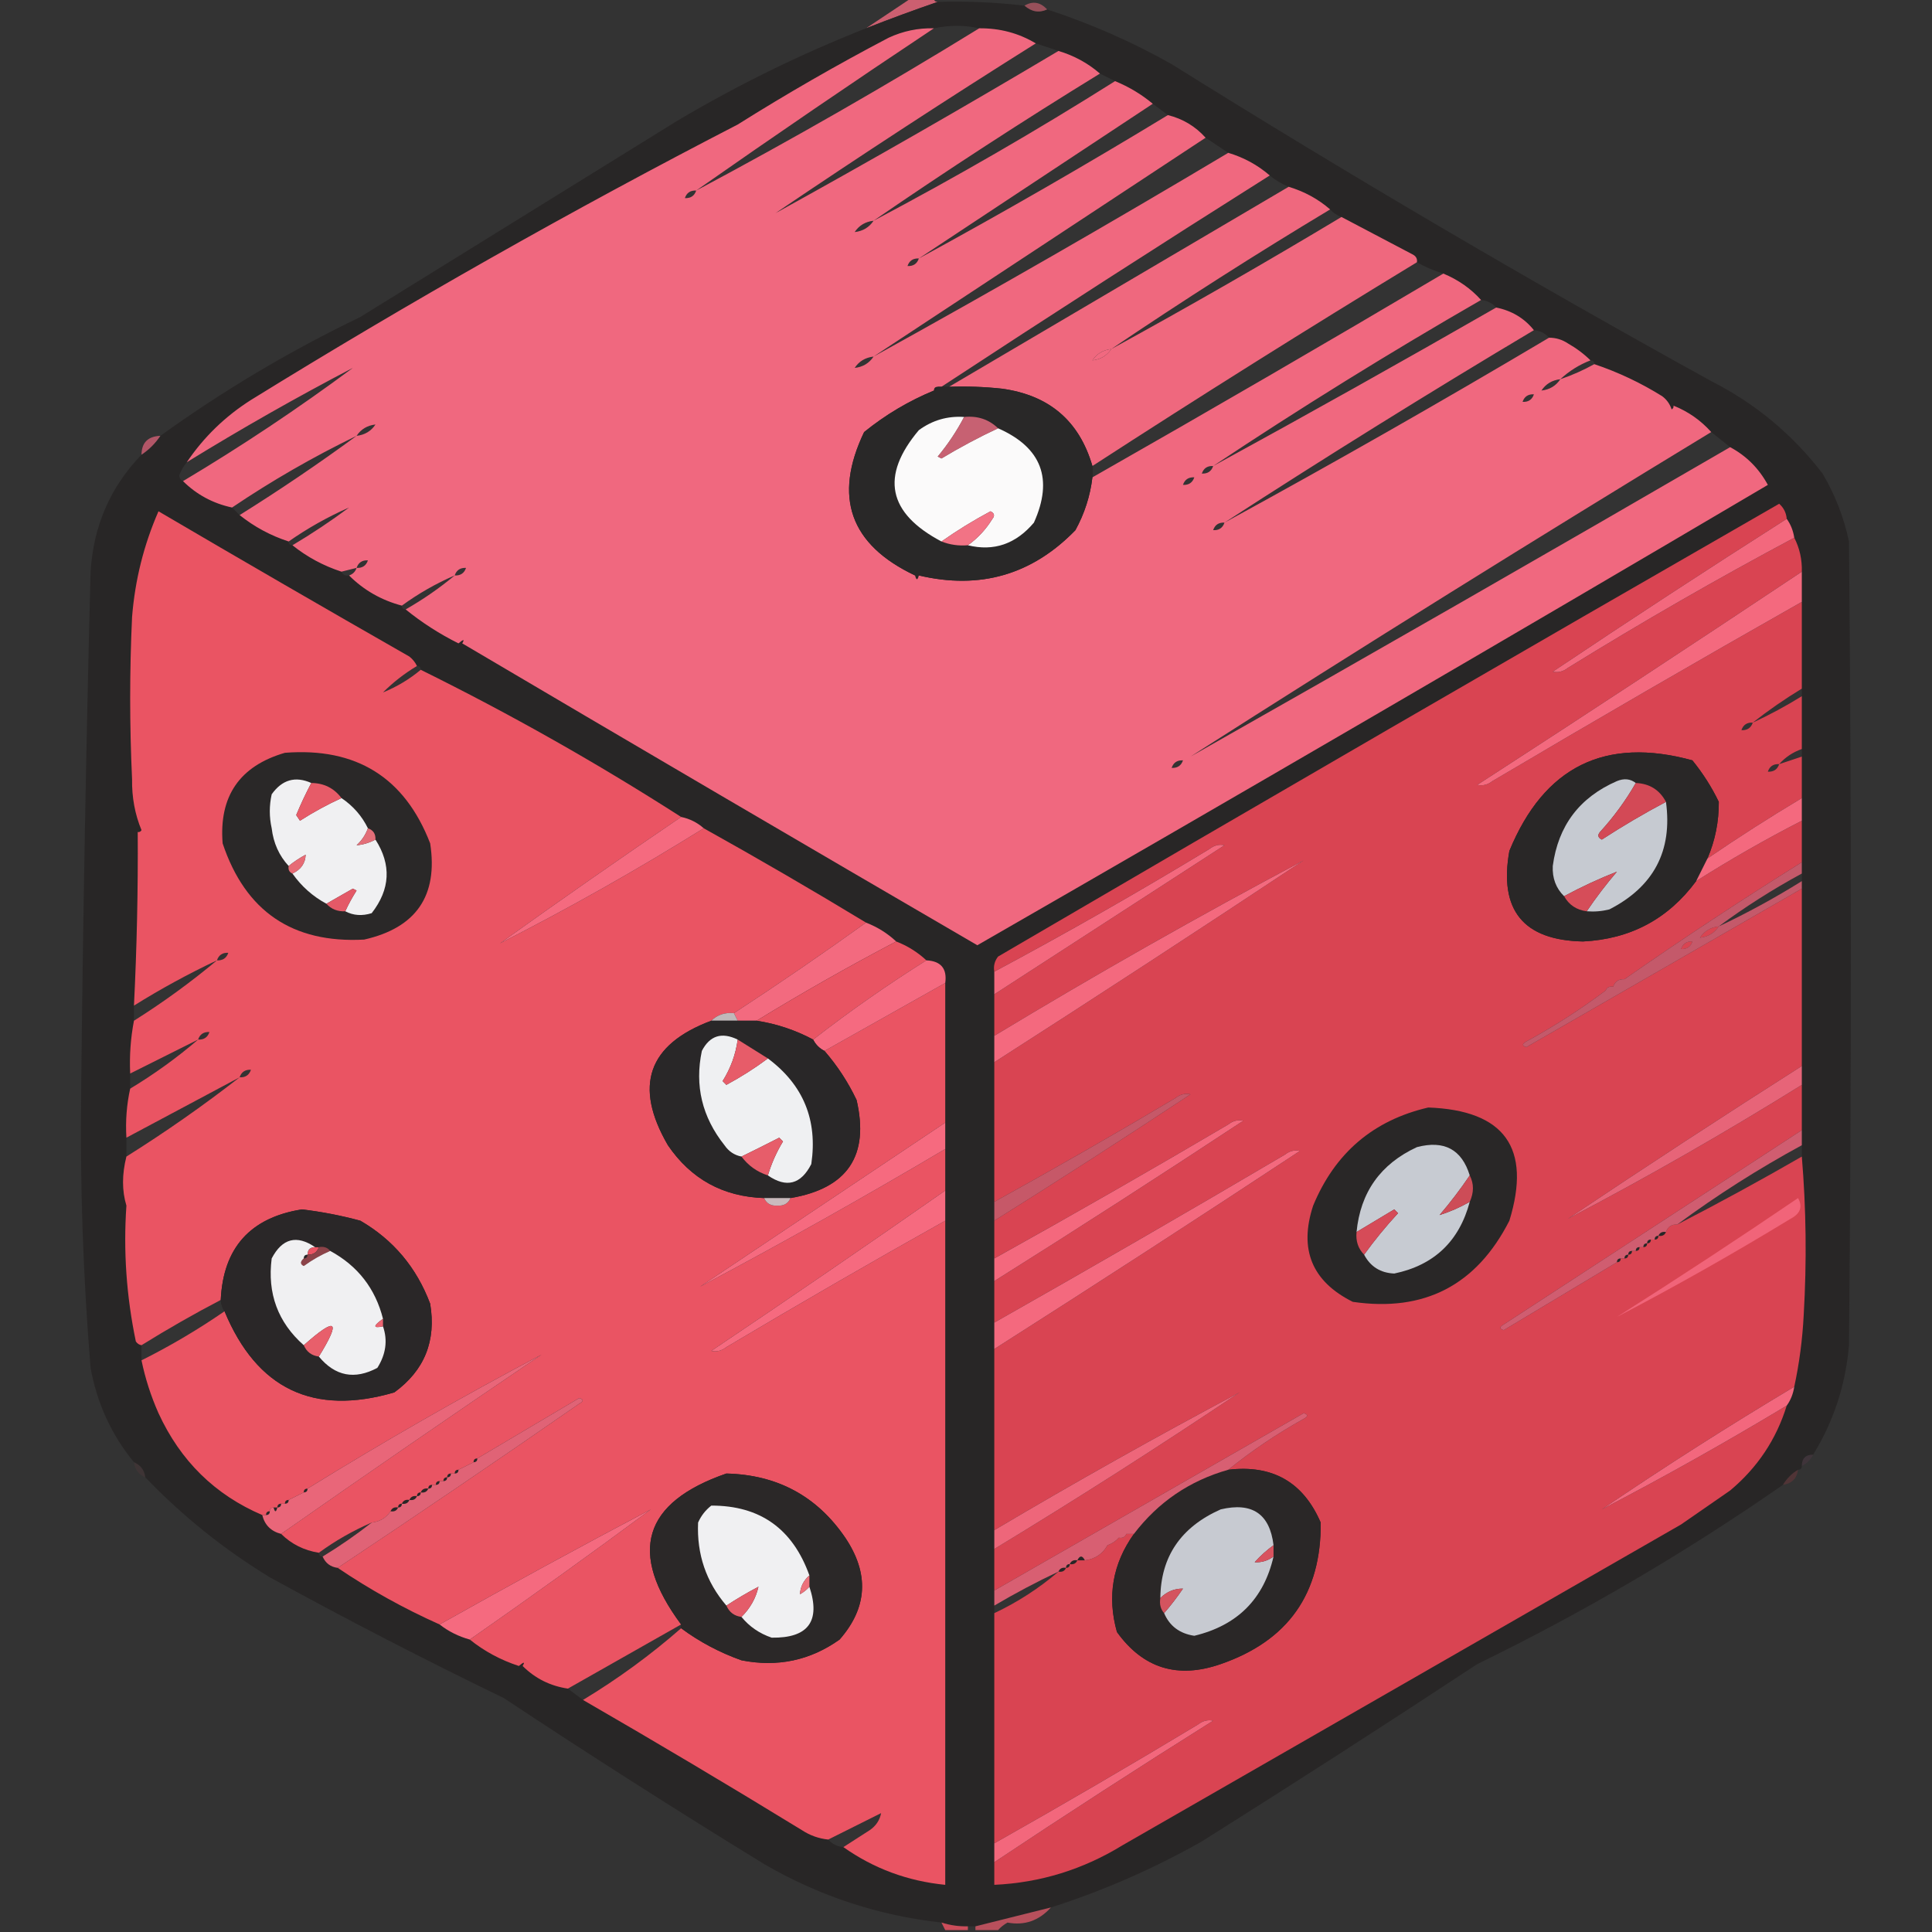 <?xml version="1.0" encoding="UTF-8"?> <svg xmlns="http://www.w3.org/2000/svg" xmlns:xlink="http://www.w3.org/1999/xlink" version="1.1" width="512px" height="512px" style="shape-rendering:geometricPrecision; text-rendering:geometricPrecision; image-rendering:optimizeQuality; fill-rule:evenodd; clip-rule:evenodd"><rect width="100%" height="100%" fill="#333333" stroke="none"/><g><path style="opacity:0.842" fill="#e8677c" d="M 241.5,-0.5 C 243.5,-0.5 245.5,-0.5 247.5,-0.5C 247.5,0.167 247.833,0.5 248.5,0.5C 242.206,2.667 235.873,5.001 229.5,7.5C 233.5,4.833 237.5,2.167 241.5,-0.5 Z"></path></g><g><path style="opacity:0.974" fill="#282626" d="M 248.5,0.5 C 256.209,0.269 263.876,0.602 271.5,1.5C 273.402,3.151 275.402,3.484 277.5,2.5C 288.943,6.219 299.943,11.053 310.5,17C 357.344,46.261 405.011,74.261 453.5,101C 465.166,106.922 474.999,115.089 483,125.5C 486.317,131.117 488.65,137.117 490,143.5C 490.667,214.5 490.667,285.5 490,356.5C 489.108,367.008 485.941,376.675 480.5,385.5C 478.5,385.5 477.5,386.5 477.5,388.5C 477.5,389.167 477.167,389.5 476.5,389.5C 474.833,390.5 473.5,391.833 472.5,393.5C 446.878,411.324 419.878,427.158 391.5,441C 367.337,456.916 343.003,472.583 318.5,488C 305.72,495.226 292.386,501.06 278.5,505.5C 271.724,507.183 265.057,508.85 258.5,510.5C 257.833,510.5 257.167,510.5 256.5,510.5C 254.097,510.552 251.764,510.219 249.5,509.5C 232.773,507.647 217.106,502.48 202.5,494C 179.232,479.728 156.232,465.061 133.5,450C 112.582,439.874 91.916,429.207 71.5,418C 59.334,410.588 48.334,401.755 38.5,391.5C 38.262,389.596 37.262,388.262 35.5,387.5C 29.549,380.256 25.715,371.923 24,362.5C 22.018,338.214 21.185,313.881 21.5,289.5C 21.985,243.494 22.819,197.494 24,151.5C 24.755,139.357 29.255,129.023 37.5,120.5C 39.5,119.167 41.167,117.5 42.5,115.5C 59.112,103.515 76.779,93.015 95.5,84C 123.5,66.667 151.5,49.333 179.5,32C 195.523,22.488 212.19,14.322 229.5,7.5C 235.873,5.001 242.206,2.667 248.5,0.5 Z M 259.5,7.5 C 234.997,22.588 209.997,36.922 184.5,50.5C 205.327,35.919 226.327,21.586 247.5,7.5C 251.601,6.634 255.601,6.634 259.5,7.5 Z M 274.5,11.5 C 276.5,12.167 278.5,12.833 280.5,13.5C 255.763,28.225 230.763,42.558 205.5,56.5C 228.225,41.114 251.225,26.114 274.5,11.5 Z M 291.5,19.5 C 292.833,20.167 294.167,20.833 295.5,21.5C 274.689,34.624 253.355,46.958 231.5,58.5C 251.122,45.016 271.122,32.016 291.5,19.5 Z M 305.5,27.5 C 306.872,28.512 308.205,29.512 309.5,30.5C 287.834,43.669 265.834,56.335 243.5,68.5C 264.167,54.833 284.833,41.167 305.5,27.5 Z M 319.5,36.5 C 321.537,37.846 323.537,39.18 325.5,40.5C 294.501,59.002 263.168,77.002 231.5,94.5C 260.833,75.167 290.167,55.833 319.5,36.5 Z M 336.5,46.5 C 338.001,47.752 339.668,48.752 341.5,49.5C 311.5,67.167 281.5,84.833 251.5,102.5C 250.833,102.5 250.167,102.5 249.5,102.5C 278.294,83.598 307.294,64.931 336.5,46.5 Z M 184.5,50.5 C 184.027,51.906 183.027,52.573 181.5,52.5C 181.973,51.094 182.973,50.427 184.5,50.5 Z M 352.5,55.5 C 353.29,56.401 354.29,57.068 355.5,57.5C 335.429,69.558 315.096,81.225 294.5,92.5C 313.458,79.681 332.792,67.348 352.5,55.5 Z M 231.5,58.5 C 230.341,60.25 228.674,61.25 226.5,61.5C 227.659,59.75 229.326,58.75 231.5,58.5 Z M 243.5,68.5 C 243.027,69.906 242.027,70.573 240.5,70.5C 240.973,69.094 241.973,68.427 243.5,68.5 Z M 375.5,69.5 C 377.687,70.758 380.02,71.758 382.5,72.5C 351.699,90.737 320.699,108.737 289.5,126.5C 289.5,125.5 289.5,124.5 289.5,123.5C 317.918,105.078 346.584,87.078 375.5,69.5 Z M 392.5,79.5 C 394.153,79.66 395.486,80.326 396.5,81.5C 371.662,95.753 346.662,109.753 321.5,123.5C 344.656,108.085 368.322,93.418 392.5,79.5 Z M 406.5,87.5 C 408.153,87.66 409.486,88.326 410.5,89.5C 382.131,106.351 353.465,122.685 324.5,138.5C 351.49,121.002 378.823,104.002 406.5,87.5 Z M 294.5,92.5 C 293.341,94.25 291.674,95.25 289.5,95.5C 290.659,93.75 292.326,92.75 294.5,92.5 Z M 231.5,94.5 C 230.341,96.25 228.674,97.25 226.5,97.5C 227.659,95.75 229.326,94.75 231.5,94.5 Z M 421.5,95.5 C 422.167,95.5 422.5,95.833 422.5,96.5C 419.648,98.091 416.648,99.424 413.5,100.5C 415.822,98.336 418.489,96.669 421.5,95.5 Z M 93.5,97.5 C 79.024,108.241 64.024,118.241 48.5,127.5C 47.903,127.265 47.57,126.765 47.5,126C 47.978,124.697 48.645,123.531 49.5,122.5C 63.869,113.649 78.536,105.315 93.5,97.5 Z M 413.5,100.5 C 412.341,102.25 410.674,103.25 408.5,103.5C 409.659,101.75 411.326,100.75 413.5,100.5 Z M 406.5,104.5 C 406.027,105.906 405.027,106.573 403.5,106.5C 403.973,105.094 404.973,104.427 406.5,104.5 Z M 99.5,112.5 C 98.341,114.25 96.674,115.25 94.5,115.5C 95.659,113.75 97.326,112.75 99.5,112.5 Z M 453.5,114.5 C 455.191,115.864 456.858,117.197 458.5,118.5C 410.969,146.098 363.302,173.431 315.5,200.5C 361.156,171.336 407.156,142.669 453.5,114.5 Z M 94.5,115.5 C 84.463,122.858 74.13,129.858 63.5,136.5C 62.833,135.833 62.167,135.167 61.5,134.5C 72.002,127.412 83.002,121.079 94.5,115.5 Z M 321.5,123.5 C 321.027,124.906 320.027,125.573 318.5,125.5C 318.973,124.094 319.973,123.427 321.5,123.5 Z M 316.5,126.5 C 316.027,127.906 315.027,128.573 313.5,128.5C 313.973,127.094 314.973,126.427 316.5,126.5 Z M 92.5,134.5 C 87.709,138.068 82.709,141.402 77.5,144.5C 76.833,144.5 76.5,144.167 76.5,143.5C 81.502,139.997 86.835,136.997 92.5,134.5 Z M 324.5,138.5 C 324.027,139.906 323.027,140.573 321.5,140.5C 321.973,139.094 322.973,138.427 324.5,138.5 Z M 97.5,148.5 C 97.027,149.906 96.027,150.573 94.5,150.5C 94.973,149.094 95.973,148.427 97.5,148.5 Z M 94.5,150.5 C 94.167,151.5 93.5,152.167 92.5,152.5C 91.508,152.672 90.842,152.338 90.5,151.5C 91.833,151.167 93.167,150.833 94.5,150.5 Z M 123.5,150.5 C 123.027,151.906 122.027,152.573 120.5,152.5C 120.973,151.094 121.973,150.427 123.5,150.5 Z M 120.5,152.5 C 116.465,155.857 112.132,158.857 107.5,161.5C 106.833,161.5 106.5,161.167 106.5,160.5C 110.833,157.331 115.5,154.664 120.5,152.5 Z M 110.5,176.5 C 111.167,176.5 111.5,176.833 111.5,177.5C 108.506,180 105.173,182 101.5,183.5C 104.19,180.815 107.19,178.482 110.5,176.5 Z M 477.5,182.5 C 477.5,183.167 477.5,183.833 477.5,184.5C 473.299,187.1 468.966,189.434 464.5,191.5C 468.622,188.266 472.955,185.266 477.5,182.5 Z M 464.5,191.5 C 464.027,192.906 463.027,193.573 461.5,193.5C 461.973,192.094 462.973,191.427 464.5,191.5 Z M 477.5,198.5 C 477.5,199.167 477.5,199.833 477.5,200.5C 475.5,201.167 473.5,201.833 471.5,202.5C 473.118,200.684 475.118,199.351 477.5,198.5 Z M 313.5,201.5 C 313.027,202.906 312.027,203.573 310.5,203.5C 310.973,202.094 311.973,201.427 313.5,201.5 Z M 471.5,202.5 C 471.027,203.906 470.027,204.573 468.5,204.5C 468.973,203.094 469.973,202.427 471.5,202.5 Z M 477.5,231.5 C 477.5,232.167 477.5,232.833 477.5,233.5C 470.403,237.93 463.069,241.93 455.5,245.5C 462.458,240.348 469.792,235.681 477.5,231.5 Z M 455.5,245.5 C 454.341,247.25 452.674,248.25 450.5,248.5C 451.659,246.75 453.326,245.75 455.5,245.5 Z M 448.5,249.5 C 448.027,250.906 447.027,251.573 445.5,251.5C 445.973,250.094 446.973,249.427 448.5,249.5 Z M 60.5,252.5 C 60.027,253.906 59.027,254.573 57.5,254.5C 57.973,253.094 58.973,252.427 60.5,252.5 Z M 57.5,254.5 C 50.529,260.32 43.196,265.653 35.5,270.5C 35.5,269.167 35.5,267.833 35.5,266.5C 42.597,262.07 49.931,258.07 57.5,254.5 Z M 55.5,273.5 C 55.027,274.906 54.027,275.573 52.5,275.5C 52.973,274.094 53.973,273.427 55.5,273.5 Z M 52.5,275.5 C 46.891,280.311 40.891,284.644 34.5,288.5C 34.5,287.167 34.5,285.833 34.5,284.5C 40.5,281.5 46.5,278.5 52.5,275.5 Z M 66.5,283.5 C 66.027,284.906 65.027,285.573 63.5,285.5C 63.973,284.094 64.973,283.427 66.5,283.5 Z M 63.5,285.5 C 53.887,292.98 43.887,299.98 33.5,306.5C 33.5,304.833 33.5,303.167 33.5,301.5C 43.5,296.167 53.5,290.833 63.5,285.5 Z M 477.5,303.5 C 477.5,304.5 477.5,305.5 477.5,306.5C 466.633,312.766 455.633,318.766 444.5,324.5C 454.984,316.754 465.984,309.754 477.5,303.5 Z M 444.5,324.5 C 444.027,325.906 443.027,326.573 441.5,326.5C 441.973,325.094 442.973,324.427 444.5,324.5 Z M 83.5,330.5 C 83.833,330.5 84.167,330.5 84.5,330.5C 84.027,331.906 83.027,332.573 81.5,332.5C 81.5,331.167 82.167,330.5 83.5,330.5 Z M 58.5,344.5 C 58.557,345.609 58.89,346.609 59.5,347.5C 52.469,352.349 45.135,356.682 37.5,360.5C 37.5,359.167 37.5,357.833 37.5,356.5C 44.337,352.247 51.337,348.247 58.5,344.5 Z M 103.5,400.5 C 102.341,402.25 100.674,403.25 98.5,403.5C 99.659,401.75 101.326,400.75 103.5,400.5 Z M 98.5,403.5 C 94.378,406.734 90.045,409.734 85.5,412.5C 84.833,412.5 84.5,412.167 84.5,411.5C 88.833,408.331 93.5,405.664 98.5,403.5 Z M 280.5,416.5 C 275.352,420.911 269.686,424.578 263.5,427.5C 263.5,426.833 263.5,426.167 263.5,425.5C 269.035,422.233 274.702,419.233 280.5,416.5 Z M 180.5,430.5 C 180.5,430.833 180.5,431.167 180.5,431.5C 172.418,438.575 163.751,444.908 154.5,450.5C 153.128,449.488 151.795,448.488 150.5,447.5C 160.5,441.833 170.5,436.167 180.5,430.5 Z M 233.5,480.5 C 233.141,482.371 232.141,483.871 230.5,485C 228.138,486.511 225.805,488.011 223.5,489.5C 221.847,489.34 220.514,488.674 219.5,487.5C 224.167,485.167 228.833,482.833 233.5,480.5 Z"></path></g><g><path style="opacity:0.6" fill="#da6475" d="M 277.5,2.5 C 275.402,3.484 273.402,3.151 271.5,1.5C 273.68,0.206 275.68,0.539 277.5,2.5 Z"></path></g><g><path style="opacity:0.968" fill="#f66b82" d="M 247.5,7.5 C 226.327,21.586 205.327,35.919 184.5,50.5C 209.997,36.922 234.997,22.588 259.5,7.5C 264.977,7.451 269.977,8.784 274.5,11.5C 251.225,26.114 228.225,41.114 205.5,56.5C 230.763,42.558 255.763,28.225 280.5,13.5C 284.655,14.742 288.322,16.742 291.5,19.5C 271.122,32.016 251.122,45.016 231.5,58.5C 253.355,46.958 274.689,34.624 295.5,21.5C 299.173,23 302.506,25 305.5,27.5C 284.833,41.167 264.167,54.833 243.5,68.5C 265.834,56.335 287.834,43.669 309.5,30.5C 313.461,31.479 316.794,33.479 319.5,36.5C 290.167,55.833 260.833,75.167 231.5,94.5C 263.168,77.002 294.501,59.002 325.5,40.5C 329.612,41.722 333.279,43.722 336.5,46.5C 307.294,64.931 278.294,83.598 249.5,102.5C 249.167,102.5 248.833,102.5 248.5,102.5C 247.833,102.5 247.5,102.833 247.5,103.5C 240.811,106.262 234.644,109.929 229,114.5C 220.77,131.704 225.27,144.371 242.5,152.5C 242.833,153.833 243.167,153.833 243.5,152.5C 259.68,156.332 273.514,152.332 285,140.5C 287.416,136.087 288.916,131.421 289.5,126.5C 320.699,108.737 351.699,90.737 382.5,72.5C 386.452,74.146 389.785,76.479 392.5,79.5C 368.322,93.418 344.656,108.085 321.5,123.5C 346.662,109.753 371.662,95.753 396.5,81.5C 400.639,82.335 403.972,84.335 406.5,87.5C 378.823,104.002 351.49,121.002 324.5,138.5C 353.465,122.685 382.131,106.351 410.5,89.5C 412.308,89.491 413.975,89.991 415.5,91C 417.747,92.278 419.747,93.778 421.5,95.5C 418.489,96.669 415.822,98.336 413.5,100.5C 416.648,99.424 419.648,98.091 422.5,96.5C 428.8,98.617 434.8,101.45 440.5,105C 441.701,105.903 442.535,107.069 443,108.5C 443.399,108.272 443.565,107.938 443.5,107.5C 447.392,109.062 450.725,111.395 453.5,114.5C 407.156,142.669 361.156,171.336 315.5,200.5C 363.302,173.431 410.969,146.098 458.5,118.5C 462.79,120.79 466.124,124.124 468.5,128.5C 398.932,169.537 329.099,210.204 259,250.5C 213.362,223.936 167.862,197.269 122.5,170.5C 123.183,169.356 122.849,169.356 121.5,170.5C 116.457,167.985 111.79,164.985 107.5,161.5C 112.132,158.857 116.465,155.857 120.5,152.5C 115.5,154.664 110.833,157.331 106.5,160.5C 101.083,159.069 96.416,156.402 92.5,152.5C 93.5,152.167 94.167,151.5 94.5,150.5C 93.167,150.833 91.833,151.167 90.5,151.5C 85.724,149.946 81.39,147.613 77.5,144.5C 82.709,141.402 87.709,138.068 92.5,134.5C 86.835,136.997 81.502,139.997 76.5,143.5C 71.724,141.946 67.39,139.613 63.5,136.5C 74.13,129.858 84.463,122.858 94.5,115.5C 83.002,121.079 72.002,127.412 61.5,134.5C 56.432,133.41 52.099,131.076 48.5,127.5C 64.024,118.241 79.024,108.241 93.5,97.5C 78.536,105.315 63.869,113.649 49.5,122.5C 53.98,115.854 59.647,110.354 66.5,106C 108.474,80.066 151.474,55.732 195.5,33C 208.507,24.828 221.84,17.161 235.5,10C 239.313,8.228 243.313,7.395 247.5,7.5 Z M 184.5,50.5 C 184.027,51.906 183.027,52.573 181.5,52.5C 181.973,51.094 182.973,50.427 184.5,50.5 Z M 231.5,58.5 C 230.341,60.25 228.674,61.25 226.5,61.5C 227.659,59.75 229.326,58.75 231.5,58.5 Z M 243.5,68.5 C 243.027,69.906 242.027,70.573 240.5,70.5C 240.973,69.094 241.973,68.427 243.5,68.5 Z M 294.5,92.5 C 293.341,94.25 291.674,95.25 289.5,95.5C 290.659,93.75 292.326,92.75 294.5,92.5 Z M 231.5,94.5 C 230.341,96.25 228.674,97.25 226.5,97.5C 227.659,95.75 229.326,94.75 231.5,94.5 Z M 413.5,100.5 C 412.341,102.25 410.674,103.25 408.5,103.5C 409.659,101.75 411.326,100.75 413.5,100.5 Z M 406.5,104.5 C 406.027,105.906 405.027,106.573 403.5,106.5C 403.973,105.094 404.973,104.427 406.5,104.5 Z M 99.5,112.5 C 98.341,114.25 96.674,115.25 94.5,115.5C 95.659,113.75 97.326,112.75 99.5,112.5 Z M 321.5,123.5 C 321.027,124.906 320.027,125.573 318.5,125.5C 318.973,124.094 319.973,123.427 321.5,123.5 Z M 316.5,126.5 C 316.027,127.906 315.027,128.573 313.5,128.5C 313.973,127.094 314.973,126.427 316.5,126.5 Z M 324.5,138.5 C 324.027,139.906 323.027,140.573 321.5,140.5C 321.973,139.094 322.973,138.427 324.5,138.5 Z M 97.5,148.5 C 97.027,149.906 96.027,150.573 94.5,150.5C 94.973,149.094 95.973,148.427 97.5,148.5 Z M 123.5,150.5 C 123.027,151.906 122.027,152.573 120.5,152.5C 120.973,151.094 121.973,150.427 123.5,150.5 Z M 313.5,201.5 C 313.027,202.906 312.027,203.573 310.5,203.5C 310.973,202.094 311.973,201.427 313.5,201.5 Z"></path></g><g><path style="opacity:0.964" fill="#f66b82" d="M 341.5,49.5 C 345.655,50.742 349.322,52.742 352.5,55.5C 332.792,67.348 313.458,79.681 294.5,92.5C 315.096,81.225 335.429,69.558 355.5,57.5C 361.819,60.809 368.153,64.143 374.5,67.5C 375.298,67.957 375.631,68.624 375.5,69.5C 346.584,87.078 317.918,105.078 289.5,123.5C 286.034,111.545 278.034,104.712 265.5,103C 260.845,102.501 256.179,102.334 251.5,102.5C 281.5,84.833 311.5,67.167 341.5,49.5 Z M 294.5,92.5 C 293.341,94.25 291.674,95.25 289.5,95.5C 290.659,93.75 292.326,92.75 294.5,92.5 Z"></path></g><g><path style="opacity:0.997" fill="#292828" d="M 248.5,102.5 C 248.833,102.5 249.167,102.5 249.5,102.5C 250.167,102.5 250.833,102.5 251.5,102.5C 256.179,102.334 260.845,102.501 265.5,103C 278.034,104.712 286.034,111.545 289.5,123.5C 289.5,124.5 289.5,125.5 289.5,126.5C 288.916,131.421 287.416,136.087 285,140.5C 273.514,152.332 259.68,156.332 243.5,152.5C 243.167,152.5 242.833,152.5 242.5,152.5C 225.27,144.371 220.77,131.704 229,114.5C 234.644,109.929 240.811,106.262 247.5,103.5C 248.167,103.5 248.5,103.167 248.5,102.5 Z"></path></g><g><path style="opacity:0.999" fill="#fbfafa" d="M 255.5,110.5 C 253.549,114.229 251.216,117.729 248.5,121C 248.833,121.167 249.167,121.333 249.5,121.5C 254.395,118.554 259.395,115.887 264.5,113.5C 276.04,118.588 279.206,126.921 274,138.5C 269.192,144.183 263.358,146.183 256.5,144.5C 259.115,142.621 261.281,140.288 263,137.5C 263.688,136.668 263.521,136.002 262.5,135.5C 257.935,137.941 253.602,140.608 249.5,143.5C 235.26,135.985 233.26,126.151 243.5,114C 247.089,111.369 251.089,110.203 255.5,110.5 Z"></path></g><g><path style="opacity:0.782" fill="#f37186" d="M 255.5,110.5 C 259.077,110.145 262.077,111.145 264.5,113.5C 259.395,115.887 254.395,118.554 249.5,121.5C 249.167,121.333 248.833,121.167 248.5,121C 251.216,117.729 253.549,114.229 255.5,110.5 Z"></path></g><g><path style="opacity:0.745" fill="#dd6279" d="M 42.5,115.5 C 41.167,117.5 39.5,119.167 37.5,120.5C 37.537,117.298 39.203,115.632 42.5,115.5 Z"></path></g><g><path style="opacity:0.999" fill="#d94452" d="M 473.5,137.5 C 452.691,150.741 432.024,164.241 411.5,178C 412.908,178.315 414.241,177.982 415.5,177C 435.147,164.845 455.147,153.345 475.5,142.5C 476.928,145.303 477.595,148.303 477.5,151.5C 448.986,170.504 420.32,189.337 391.5,208C 392.908,208.315 394.241,207.982 395.5,207C 422.697,190.902 450.031,175.069 477.5,159.5C 477.5,167.167 477.5,174.833 477.5,182.5C 472.955,185.266 468.622,188.266 464.5,191.5C 468.966,189.434 473.299,187.1 477.5,184.5C 477.5,189.167 477.5,193.833 477.5,198.5C 475.118,199.351 473.118,200.684 471.5,202.5C 473.5,201.833 475.5,201.167 477.5,200.5C 477.5,204.167 477.5,207.833 477.5,211.5C 468.997,216.584 460.664,221.917 452.5,227.5C 454.538,222.716 455.538,217.716 455.5,212.5C 453.627,208.609 451.293,204.942 448.5,201.5C 425.366,195.15 409.199,203.15 400,225.5C 397.187,241.179 403.687,249.179 419.5,249.5C 432.078,248.879 442.078,243.546 449.5,233.5C 458.593,227.739 467.926,222.406 477.5,217.5C 477.5,221.167 477.5,224.833 477.5,228.5C 461.557,238.448 445.891,248.781 430.5,259.5C 428.973,259.427 427.973,260.094 427.5,261.5C 426.508,261.328 425.842,261.662 425.5,262.5C 418.868,267.488 411.868,271.988 404.5,276C 403.304,276.654 403.304,277.154 404.5,277.5C 428.85,263.472 453.184,249.472 477.5,235.5C 477.5,251.167 477.5,266.833 477.5,282.5C 456.691,295.741 436.024,309.241 415.5,323C 436.501,311.992 457.167,300.159 477.5,287.5C 477.5,291.5 477.5,295.5 477.5,299.5C 451.223,316.646 424.89,333.812 398.5,351C 397.304,351.654 397.304,352.154 398.5,352.5C 408.528,346.489 418.528,340.489 428.5,334.5C 429.167,334.5 429.5,334.167 429.5,333.5C 429.833,333.5 430.167,333.5 430.5,333.5C 431.167,333.5 431.5,333.167 431.5,332.5C 432.167,332.5 432.5,332.167 432.5,331.5C 432.833,331.5 433.167,331.5 433.5,331.5C 434.167,331.5 434.5,331.167 434.5,330.5C 434.833,330.5 435.167,330.5 435.5,330.5C 436.167,330.5 436.5,330.167 436.5,329.5C 437.167,329.5 437.5,329.167 437.5,328.5C 437.833,328.5 438.167,328.5 438.5,328.5C 439.167,328.5 439.5,328.167 439.5,327.5C 440.492,327.672 441.158,327.338 441.5,326.5C 443.027,326.573 444.027,325.906 444.5,324.5C 455.633,318.766 466.633,312.766 477.5,306.5C 478.661,320.327 478.827,334.327 478,348.5C 477.673,354.949 476.84,361.282 475.5,367.5C 458.218,377.813 441.218,388.646 424.5,400C 441.003,391.408 457.336,382.241 473.5,372.5C 470.751,381.431 465.751,388.931 458.5,395C 454.167,398 449.833,401 445.5,404C 396.167,432.333 346.833,460.667 297.5,489C 287.023,495.438 275.69,498.938 263.5,499.5C 263.5,497.5 263.5,495.5 263.5,493.5C 282.635,480.761 301.968,468.261 321.5,456C 320.092,455.685 318.759,456.018 317.5,457C 299.637,467.764 281.637,478.264 263.5,488.5C 263.5,468.167 263.5,447.833 263.5,427.5C 269.686,424.578 275.352,420.911 280.5,416.5C 281.492,416.672 282.158,416.338 282.5,415.5C 283.167,415.5 283.5,415.167 283.5,414.5C 284.492,414.672 285.158,414.338 285.5,413.5C 286.167,413.5 286.833,413.5 287.5,413.5C 290.198,413.155 292.198,411.822 293.5,409.5C 294.71,409.068 295.71,408.401 296.5,407.5C 297.492,407.672 298.158,407.338 298.5,406.5C 299.167,406.5 299.833,406.5 300.5,406.5C 294.856,414.418 293.356,423.085 296,432.5C 302.925,442.139 312.091,444.973 323.5,441C 341.34,434.832 350.173,422.332 350,403.5C 345.382,392.771 337.215,388.104 325.5,389.5C 331.716,384.472 338.383,379.972 345.5,376C 346.696,375.346 346.696,374.846 345.5,374.5C 318.15,390.194 290.816,405.861 263.5,421.5C 263.5,417.833 263.5,414.167 263.5,410.5C 285.449,397.187 307.116,383.354 328.5,369C 306.664,380.592 284.997,392.759 263.5,405.5C 263.5,389.5 263.5,373.5 263.5,357.5C 290.599,340.249 317.599,322.749 344.5,305C 343.092,304.685 341.759,305.018 340.5,306C 314.945,321.061 289.279,335.894 263.5,350.5C 263.5,346.833 263.5,343.167 263.5,339.5C 285.613,325.604 307.613,311.437 329.5,297C 328.092,296.685 326.759,297.018 325.5,298C 304.941,310.11 284.275,321.943 263.5,333.5C 263.5,330.167 263.5,326.833 263.5,323.5C 280.95,312.557 298.283,301.39 315.5,290C 314.092,289.685 312.759,290.018 311.5,291C 295.608,300.443 279.608,309.61 263.5,318.5C 263.5,306.167 263.5,293.833 263.5,281.5C 290.933,263.916 318.266,246.082 345.5,228C 317.834,242.673 290.501,258.173 263.5,274.5C 263.5,270.833 263.5,267.167 263.5,263.5C 283.805,250.344 304.138,237.177 324.5,224C 323.092,223.685 321.759,224.018 320.5,225C 301.771,236.363 282.771,247.196 263.5,257.5C 263.238,256.022 263.571,254.689 264.5,253.5C 333.336,213.247 402.336,173.247 471.5,133.5C 472.705,134.577 473.372,135.91 473.5,137.5 Z M 464.5,191.5 C 464.027,192.906 463.027,193.573 461.5,193.5C 461.973,192.094 462.973,191.427 464.5,191.5 Z M 471.5,202.5 C 471.027,203.906 470.027,204.573 468.5,204.5C 468.973,203.094 469.973,202.427 471.5,202.5 Z M 455.5,245.5 C 454.341,247.25 452.674,248.25 450.5,248.5C 451.659,246.75 453.326,245.75 455.5,245.5 Z M 448.5,249.5 C 448.027,250.906 447.027,251.573 445.5,251.5C 445.973,250.094 446.973,249.427 448.5,249.5 Z M 444.5,324.5 C 444.027,325.906 443.027,326.573 441.5,326.5C 441.973,325.094 442.973,324.427 444.5,324.5 Z"></path></g><g><path style="opacity:0.979" fill="#f67487" d="M 256.5,144.5 C 254.05,144.702 251.717,144.369 249.5,143.5C 253.602,140.608 257.935,137.941 262.5,135.5C 263.521,136.002 263.688,136.668 263,137.5C 261.281,140.288 259.115,142.621 256.5,144.5 Z"></path></g><g><path style="opacity:1" fill="#f3687d" d="M 473.5,137.5 C 474.537,138.93 475.204,140.597 475.5,142.5C 455.147,153.345 435.147,164.845 415.5,177C 414.241,177.982 412.908,178.315 411.5,178C 432.024,164.241 452.691,150.741 473.5,137.5 Z"></path></g><g><path style="opacity:1" fill="#f4697e" d="M 477.5,151.5 C 477.5,154.167 477.5,156.833 477.5,159.5C 450.031,175.069 422.697,190.902 395.5,207C 394.241,207.982 392.908,208.315 391.5,208C 420.32,189.337 448.986,170.504 477.5,151.5 Z"></path></g><g><path style="opacity:1" fill="#292727" d="M 448.5,201.5 C 451.293,204.942 453.627,208.609 455.5,212.5C 455.538,217.716 454.538,222.716 452.5,227.5C 451.471,229.517 450.471,231.517 449.5,233.5C 442.078,243.546 432.078,248.879 419.5,249.5C 403.687,249.179 397.187,241.179 400,225.5C 409.199,203.15 425.366,195.15 448.5,201.5 Z"></path></g><g><path style="opacity:0.996" fill="#eb5564" d="M 110.5,176.5 C 107.19,178.482 104.19,180.815 101.5,183.5C 105.173,182 108.506,180 111.5,177.5C 135.217,189.213 158.217,202.213 180.5,216.5C 164.38,227.447 148.38,238.613 132.5,250C 150.867,240.645 168.867,230.479 186.5,219.5C 200.997,227.581 215.331,235.914 229.5,244.5C 218.044,252.734 206.378,260.734 194.5,268.5C 192.102,268.259 190.102,268.926 188.5,270.5C 171.704,276.789 167.871,287.789 177,303.5C 183.114,312.474 191.614,317.141 202.5,317.5C 203.134,318.947 204.301,319.613 206,319.5C 207.699,319.613 208.866,318.947 209.5,317.5C 224.607,314.931 230.44,306.264 227,291.5C 224.731,286.744 221.897,282.41 218.5,278.5C 229.139,272.512 239.806,266.512 250.5,260.5C 250.5,272.833 250.5,285.167 250.5,297.5C 228.862,311.99 207.195,326.49 185.5,341C 207.336,329.408 229.003,317.241 250.5,304.5C 250.5,308.167 250.5,311.833 250.5,315.5C 229.989,329.836 209.322,344.003 188.5,358C 189.908,358.315 191.241,357.982 192.5,357C 211.725,345.557 231.058,334.391 250.5,323.5C 250.5,382.167 250.5,440.833 250.5,499.5C 240.541,498.516 231.541,495.183 223.5,489.5C 225.805,488.011 228.138,486.511 230.5,485C 232.141,483.871 233.141,482.371 233.5,480.5C 228.833,482.833 224.167,485.167 219.5,487.5C 216.984,487.245 214.65,486.411 212.5,485C 193.269,473.222 173.935,461.722 154.5,450.5C 163.751,444.908 172.418,438.575 180.5,431.5C 185.335,435.087 190.668,437.92 196.5,440C 206.043,441.877 214.709,440.044 222.5,434.5C 229.913,426.048 230.413,417.048 224,407.5C 216.5,396.497 206,390.83 192.5,390.5C 170.378,398.149 166.378,411.482 180.5,430.5C 170.5,436.167 160.5,441.833 150.5,447.5C 145.816,446.804 141.816,444.804 138.5,441.5C 139.183,440.356 138.849,440.356 137.5,441.5C 132.68,439.926 128.347,437.593 124.5,434.5C 140.609,423.267 156.609,411.767 172.5,400C 153.799,409.855 135.133,420.022 116.5,430.5C 107.009,426.257 98.009,421.257 89.5,415.5C 110.952,401.221 132.286,386.721 153.5,372C 154.696,371.346 154.696,370.846 153.5,370.5C 144.483,375.861 135.483,381.194 126.5,386.5C 125.833,386.5 125.5,386.833 125.5,387.5C 124.167,388.167 122.833,388.833 121.5,389.5C 120.833,389.5 120.5,389.833 120.5,390.5C 120.167,390.5 119.833,390.5 119.5,390.5C 118.833,390.5 118.5,390.833 118.5,391.5C 117.833,391.5 117.5,391.833 117.5,392.5C 117.167,392.5 116.833,392.5 116.5,392.5C 115.833,392.5 115.5,392.833 115.5,393.5C 115.167,393.5 114.833,393.5 114.5,393.5C 113.833,393.5 113.5,393.833 113.5,394.5C 112.508,394.328 111.842,394.662 111.5,395.5C 110.833,395.5 110.5,395.833 110.5,396.5C 109.508,396.328 108.842,396.662 108.5,397.5C 107.508,397.328 106.842,397.662 106.5,398.5C 105.833,398.5 105.5,398.833 105.5,399.5C 104.508,399.328 103.842,399.662 103.5,400.5C 101.326,400.75 99.659,401.75 98.5,403.5C 93.5,405.664 88.833,408.331 84.5,411.5C 80.58,410.873 77.247,409.207 74.5,406.5C 97.322,390.53 120.321,374.696 143.5,359C 122.544,370.077 101.877,381.91 81.5,394.5C 80.833,394.5 80.5,394.833 80.5,395.5C 79.167,396.167 77.833,396.833 76.5,397.5C 75.833,397.5 75.5,397.833 75.5,398.5C 75.167,398.5 74.833,398.5 74.5,398.5C 73.833,398.5 73.5,398.833 73.5,399.5C 73.167,399.5 72.833,399.5 72.5,399.5C 71.833,399.5 71.5,399.833 71.5,400.5C 70.833,400.5 70.5,400.833 70.5,401.5C 70.167,401.5 69.833,401.5 69.5,401.5C 56.978,396.147 47.812,387.147 42,374.5C 39.993,369.98 38.493,365.313 37.5,360.5C 45.135,356.682 52.469,352.349 59.5,347.5C 68.062,368.114 83.062,375.281 104.5,369C 112.485,363.187 115.651,355.354 114,345.5C 110.387,335.892 104.22,328.559 95.5,323.5C 90.427,322.126 85.26,321.126 80,320.5C 66.313,322.686 59.146,330.686 58.5,344.5C 51.337,348.247 44.337,352.247 37.5,356.5C 36.883,356.389 36.383,356.056 36,355.5C 33.501,343.53 32.668,331.53 33.5,319.5C 32.306,315.563 32.306,311.229 33.5,306.5C 43.887,299.98 53.887,292.98 63.5,285.5C 53.5,290.833 43.5,296.167 33.5,301.5C 33.231,297.069 33.564,292.735 34.5,288.5C 40.891,284.644 46.891,280.311 52.5,275.5C 46.5,278.5 40.5,281.5 34.5,284.5C 34.283,279.77 34.617,275.103 35.5,270.5C 43.196,265.653 50.529,260.32 57.5,254.5C 49.931,258.07 42.597,262.07 35.5,266.5C 36.264,251.179 36.598,235.846 36.5,220.5C 36.938,220.565 37.272,220.399 37.5,220C 35.761,215.808 34.928,211.308 35,206.5C 34.333,192.167 34.333,177.833 35,163.5C 35.778,153.721 38.111,144.388 42,135.5C 64.085,148.46 86.251,161.293 108.5,174C 109.381,174.708 110.047,175.542 110.5,176.5 Z M 60.5,252.5 C 60.027,253.906 59.027,254.573 57.5,254.5C 57.973,253.094 58.973,252.427 60.5,252.5 Z M 55.5,273.5 C 55.027,274.906 54.027,275.573 52.5,275.5C 52.973,274.094 53.973,273.427 55.5,273.5 Z M 66.5,283.5 C 66.027,284.906 65.027,285.573 63.5,285.5C 63.973,284.094 64.973,283.427 66.5,283.5 Z M 83.5,330.5 C 83.833,330.5 84.167,330.5 84.5,330.5C 84.027,331.906 83.027,332.573 81.5,332.5C 81.5,331.167 82.167,330.5 83.5,330.5 Z M 103.5,400.5 C 102.341,402.25 100.674,403.25 98.5,403.5C 99.659,401.75 101.326,400.75 103.5,400.5 Z"></path></g><g><path style="opacity:1" fill="#2a2828" d="M 75.5,199.5 C 94.419,198.03 107.252,206.03 114,223.5C 116.134,237.38 110.3,245.88 96.5,249C 77.521,250.021 65.021,241.521 59,223.5C 58.009,210.997 63.509,202.997 75.5,199.5 Z"></path></g><g><path style="opacity:1" fill="#f0f0f2" d="M 82.5,207.5 C 81.078,210.182 79.745,213.015 78.5,216C 78.833,216.5 79.167,217 79.5,217.5C 83.061,215.221 86.727,213.221 90.5,211.5C 93.573,213.569 95.906,216.236 97.5,219.5C 96.882,221.229 95.882,222.729 94.5,224C 96.189,223.866 97.856,223.366 99.5,222.5C 103.765,229.174 103.432,235.674 98.5,242C 95.962,242.796 93.628,242.629 91.5,241.5C 92.361,239.614 93.361,237.78 94.5,236C 94.167,235.833 93.833,235.667 93.5,235.5C 91.15,236.861 88.816,238.194 86.5,239.5C 82.88,237.547 79.88,234.881 77.5,231.5C 79.757,230.438 80.923,228.772 81,226.5C 79.348,227.399 77.848,228.399 76.5,229.5C 73.962,226.755 72.462,223.422 72,219.5C 71.333,216.5 71.333,213.5 72,210.5C 74.761,206.614 78.261,205.614 82.5,207.5 Z"></path></g><g><path style="opacity:1" fill="#e75b68" d="M 82.5,207.5 C 85.852,207.53 88.518,208.863 90.5,211.5C 86.727,213.221 83.061,215.221 79.5,217.5C 79.167,217 78.833,216.5 78.5,216C 79.745,213.015 81.078,210.182 82.5,207.5 Z"></path></g><g><path style="opacity:1" fill="#c6cad1" d="M 433.5,207.5 C 430.832,212.159 427.665,216.492 424,220.5C 423.312,221.332 423.479,221.998 424.5,222.5C 430.03,218.903 435.696,215.57 441.5,212.5C 443.263,225.471 438.263,234.971 426.5,241C 424.527,241.495 422.527,241.662 420.5,241.5C 422.951,237.876 425.617,234.376 428.5,231C 423.804,232.844 419.138,235.011 414.5,237.5C 412.348,235.393 411.348,232.726 411.5,229.5C 412.928,218.817 418.594,211.317 428.5,207C 430.387,206.22 432.054,206.387 433.5,207.5 Z"></path></g><g><path style="opacity:0.978" fill="#d64a57" d="M 433.5,207.5 C 437.141,207.652 439.807,209.318 441.5,212.5C 435.696,215.57 430.03,218.903 424.5,222.5C 423.479,221.998 423.312,221.332 424,220.5C 427.665,216.492 430.832,212.159 433.5,207.5 Z"></path></g><g><path style="opacity:1" fill="#f4697e" d="M 477.5,211.5 C 477.5,213.5 477.5,215.5 477.5,217.5C 467.926,222.406 458.593,227.739 449.5,233.5C 450.471,231.517 451.471,229.517 452.5,227.5C 460.664,221.917 468.997,216.584 477.5,211.5 Z"></path></g><g><path style="opacity:1" fill="#f56a7f" d="M 180.5,216.5 C 182.784,216.975 184.784,217.975 186.5,219.5C 168.867,230.479 150.867,240.645 132.5,250C 148.38,238.613 164.38,227.447 180.5,216.5 Z"></path></g><g><path style="opacity:1" fill="#e36e78" d="M 97.5,219.5 C 98.906,219.973 99.573,220.973 99.5,222.5C 97.856,223.366 96.189,223.866 94.5,224C 95.882,222.729 96.882,221.229 97.5,219.5 Z"></path></g><g><path style="opacity:1" fill="#e76b75" d="M 77.5,231.5 C 76.662,231.158 76.328,230.492 76.5,229.5C 77.848,228.399 79.348,227.399 81,226.5C 80.923,228.772 79.757,230.438 77.5,231.5 Z"></path></g><g><path style="opacity:1" fill="#d64d59" d="M 420.5,241.5 C 417.802,241.155 415.802,239.822 414.5,237.5C 419.138,235.011 423.804,232.844 428.5,231C 425.617,234.376 422.951,237.876 420.5,241.5 Z"></path></g><g><path style="opacity:1" fill="#f4687d" d="M 263.5,263.5 C 263.5,261.5 263.5,259.5 263.5,257.5C 282.771,247.196 301.771,236.363 320.5,225C 321.759,224.018 323.092,223.685 324.5,224C 304.138,237.177 283.805,250.344 263.5,263.5 Z"></path></g><g><path style="opacity:1" fill="#e45967" d="M 91.5,241.5 C 89.447,241.598 87.78,240.931 86.5,239.5C 88.816,238.194 91.15,236.861 93.5,235.5C 93.833,235.667 94.167,235.833 94.5,236C 93.361,237.78 92.361,239.614 91.5,241.5 Z"></path></g><g><path style="opacity:0.76" fill="#f56980" d="M 477.5,228.5 C 477.5,229.5 477.5,230.5 477.5,231.5C 469.792,235.681 462.458,240.348 455.5,245.5C 463.069,241.93 470.403,237.93 477.5,233.5C 477.5,234.167 477.5,234.833 477.5,235.5C 453.184,249.472 428.85,263.472 404.5,277.5C 403.304,277.154 403.304,276.654 404.5,276C 411.868,271.988 418.868,267.488 425.5,262.5C 425.842,261.662 426.508,261.328 427.5,261.5C 427.973,260.094 428.973,259.427 430.5,259.5C 445.891,248.781 461.557,238.448 477.5,228.5 Z M 455.5,245.5 C 454.341,247.25 452.674,248.25 450.5,248.5C 451.659,246.75 453.326,245.75 455.5,245.5 Z M 448.5,249.5 C 448.027,250.906 447.027,251.573 445.5,251.5C 445.973,250.094 446.973,249.427 448.5,249.5 Z"></path></g><g><path style="opacity:1" fill="#f4697e" d="M 263.5,281.5 C 263.5,279.167 263.5,276.833 263.5,274.5C 290.501,258.173 317.834,242.673 345.5,228C 318.266,246.082 290.933,263.916 263.5,281.5 Z"></path></g><g><path style="opacity:1" fill="#f36a7f" d="M 229.5,244.5 C 232.54,245.68 235.206,247.347 237.5,249.5C 224.905,256.108 212.572,263.108 200.5,270.5C 198.833,270.5 197.167,270.5 195.5,270.5C 195.167,269.833 194.833,269.167 194.5,268.5C 206.378,260.734 218.044,252.734 229.5,244.5 Z"></path></g><g><path style="opacity:1" fill="#e95463" d="M 237.5,249.5 C 240.511,250.669 243.178,252.336 245.5,254.5C 235.113,261.02 225.113,268.02 215.5,275.5C 210.793,272.981 205.793,271.314 200.5,270.5C 212.572,263.108 224.905,256.108 237.5,249.5 Z"></path></g><g><path style="opacity:1" fill="#f56a80" d="M 245.5,254.5 C 249.357,254.69 251.024,256.69 250.5,260.5C 239.806,266.512 229.139,272.512 218.5,278.5C 217.167,277.833 216.167,276.833 215.5,275.5C 225.113,268.02 235.113,261.02 245.5,254.5 Z"></path></g><g><path style="opacity:1" fill="#c0b8ba" d="M 194.5,268.5 C 194.833,269.167 195.167,269.833 195.5,270.5C 193.167,270.5 190.833,270.5 188.5,270.5C 190.102,268.926 192.102,268.259 194.5,268.5 Z"></path></g><g><path style="opacity:1" fill="#292728" d="M 188.5,270.5 C 190.833,270.5 193.167,270.5 195.5,270.5C 197.167,270.5 198.833,270.5 200.5,270.5C 205.793,271.314 210.793,272.981 215.5,275.5C 216.167,276.833 217.167,277.833 218.5,278.5C 221.897,282.41 224.731,286.744 227,291.5C 230.44,306.264 224.607,314.931 209.5,317.5C 207.167,317.5 204.833,317.5 202.5,317.5C 191.614,317.141 183.114,312.474 177,303.5C 167.871,287.789 171.704,276.789 188.5,270.5 Z"></path></g><g><path style="opacity:1" fill="#eff0f2" d="M 195.5,275.5 C 194.965,279.437 193.632,283.104 191.5,286.5C 191.833,286.833 192.167,287.167 192.5,287.5C 196.401,285.392 200.067,283.059 203.5,280.5C 212.891,287.497 216.724,296.83 215,308.5C 212.248,313.882 208.414,314.882 203.5,311.5C 204.447,308.323 205.781,305.323 207.5,302.5C 207.167,302.167 206.833,301.833 206.5,301.5C 203.133,303.225 199.8,304.892 196.5,306.5C 194.629,306.141 193.129,305.141 192,303.5C 186.058,296.028 184.058,287.695 186,278.5C 188.099,274.439 191.265,273.439 195.5,275.5 Z"></path></g><g><path style="opacity:1" fill="#e75c69" d="M 195.5,275.5 C 198.203,277.181 200.869,278.847 203.5,280.5C 200.067,283.059 196.401,285.392 192.5,287.5C 192.167,287.167 191.833,286.833 191.5,286.5C 193.632,283.104 194.965,279.437 195.5,275.5 Z"></path></g><g><path style="opacity:0.938" fill="#f4697e" d="M 477.5,282.5 C 477.5,284.167 477.5,285.833 477.5,287.5C 457.167,300.159 436.501,311.992 415.5,323C 436.024,309.241 456.691,295.741 477.5,282.5 Z"></path></g><g><path style="opacity:1" fill="#292727" d="M 378.5,293.5 C 398.747,294.236 405.914,304.236 400,323.5C 391.287,340.606 377.454,347.773 358.5,345C 347.683,339.6 344.183,331.1 348,319.5C 353.777,305.547 363.944,296.881 378.5,293.5 Z"></path></g><g><path style="opacity:1" fill="#f66a7f" d="M 250.5,297.5 C 250.5,299.833 250.5,302.167 250.5,304.5C 229.003,317.241 207.336,329.408 185.5,341C 207.195,326.49 228.862,311.99 250.5,297.5 Z"></path></g><g><path style="opacity:0.818" fill="#f56980" d="M 477.5,299.5 C 477.5,300.833 477.5,302.167 477.5,303.5C 465.984,309.754 454.984,316.754 444.5,324.5C 442.973,324.427 441.973,325.094 441.5,326.5C 440.508,326.328 439.842,326.662 439.5,327.5C 438.833,327.5 438.5,327.833 438.5,328.5C 438.167,328.5 437.833,328.5 437.5,328.5C 436.833,328.5 436.5,328.833 436.5,329.5C 435.833,329.5 435.5,329.833 435.5,330.5C 435.167,330.5 434.833,330.5 434.5,330.5C 433.833,330.5 433.5,330.833 433.5,331.5C 433.167,331.5 432.833,331.5 432.5,331.5C 431.833,331.5 431.5,331.833 431.5,332.5C 430.833,332.5 430.5,332.833 430.5,333.5C 430.167,333.5 429.833,333.5 429.5,333.5C 428.833,333.5 428.5,333.833 428.5,334.5C 418.528,340.489 408.528,346.489 398.5,352.5C 397.304,352.154 397.304,351.654 398.5,351C 424.89,333.812 451.223,316.646 477.5,299.5 Z"></path></g><g><path style="opacity:1" fill="#e75d6a" d="M 203.5,311.5 C 200.63,310.567 198.296,308.9 196.5,306.5C 199.8,304.892 203.133,303.225 206.5,301.5C 206.833,301.833 207.167,302.167 207.5,302.5C 205.781,305.323 204.447,308.323 203.5,311.5 Z"></path></g><g><path style="opacity:0.775" fill="#f3687c" d="M 263.5,323.5 C 263.5,321.833 263.5,320.167 263.5,318.5C 279.608,309.61 295.608,300.443 311.5,291C 312.759,290.018 314.092,289.685 315.5,290C 298.283,301.39 280.95,312.557 263.5,323.5 Z"></path></g><g><path style="opacity:1" fill="#c7cbd2" d="M 389.5,311.5 C 387.049,315.124 384.383,318.624 381.5,322C 384.167,321.174 386.834,320.008 389.5,318.5C 386.705,328.963 380.038,335.296 369.5,337.5C 365.846,337.343 363.179,335.676 361.5,332.5C 364.253,328.68 367.253,325.014 370.5,321.5C 370.167,321.167 369.833,320.833 369.5,320.5C 366.139,322.511 362.806,324.511 359.5,326.5C 360.521,315.966 365.854,308.466 375.5,304C 382.713,302.102 387.38,304.602 389.5,311.5 Z"></path></g><g><path style="opacity:1" fill="#f4687d" d="M 263.5,339.5 C 263.5,337.5 263.5,335.5 263.5,333.5C 284.275,321.943 304.941,310.11 325.5,298C 326.759,297.018 328.092,296.685 329.5,297C 307.613,311.437 285.613,325.604 263.5,339.5 Z"></path></g><g><path style="opacity:1" fill="#cd4c57" d="M 389.5,311.5 C 390.623,313.688 390.623,316.021 389.5,318.5C 386.834,320.008 384.167,321.174 381.5,322C 384.383,318.624 387.049,315.124 389.5,311.5 Z"></path></g><g><path style="opacity:1" fill="#f66a7f" d="M 250.5,315.5 C 250.5,318.167 250.5,320.833 250.5,323.5C 231.058,334.391 211.725,345.557 192.5,357C 191.241,357.982 189.908,358.315 188.5,358C 209.322,344.003 229.989,329.836 250.5,315.5 Z"></path></g><g><path style="opacity:1" fill="#f4697e" d="M 263.5,357.5 C 263.5,355.167 263.5,352.833 263.5,350.5C 289.279,335.894 314.945,321.061 340.5,306C 341.759,305.018 343.092,304.685 344.5,305C 317.599,322.749 290.599,340.249 263.5,357.5 Z"></path></g><g><path style="opacity:1" fill="#cababd" d="M 202.5,317.5 C 204.833,317.5 207.167,317.5 209.5,317.5C 208.866,318.947 207.699,319.613 206,319.5C 204.301,319.613 203.134,318.947 202.5,317.5 Z"></path></g><g><path style="opacity:0.934" fill="#f3677c" d="M 476.5,317.5 C 477.792,319.795 477.126,321.628 474.5,323C 459.309,332.253 443.976,340.919 428.5,349C 444.736,338.725 460.736,328.225 476.5,317.5 Z"></path></g><g><path style="opacity:0.997" fill="#2a2728" d="M 95.5,323.5 C 104.22,328.559 110.387,335.892 114,345.5C 115.651,355.354 112.485,363.187 104.5,369C 83.062,375.281 68.062,368.114 59.5,347.5C 58.89,346.609 58.557,345.609 58.5,344.5C 59.146,330.686 66.313,322.686 80,320.5C 85.26,321.126 90.427,322.126 95.5,323.5 Z M 83.5,330.5 C 83.833,330.5 84.167,330.5 84.5,330.5C 84.027,331.906 83.027,332.573 81.5,332.5C 81.5,331.167 82.167,330.5 83.5,330.5 Z"></path></g><g><path style="opacity:1" fill="#d64b58" d="M 361.5,332.5 C 359.926,330.898 359.259,328.898 359.5,326.5C 362.806,324.511 366.139,322.511 369.5,320.5C 369.833,320.833 370.167,321.167 370.5,321.5C 367.253,325.014 364.253,328.68 361.5,332.5 Z"></path></g><g><path style="opacity:0.998" fill="#f0f0f2" d="M 83.5,330.5 C 82.167,330.5 81.5,331.167 81.5,332.5C 80.833,332.5 80.5,332.833 80.5,333.5C 79.537,334.363 79.537,335.03 80.5,335.5C 82.698,333.902 85.031,332.569 87.5,331.5C 94.801,335.466 99.468,341.466 101.5,349.5C 98.813,351.394 98.813,352.061 101.5,351.5C 102.775,355.22 102.275,358.887 100,362.5C 93.985,365.713 88.818,364.713 84.5,359.5C 90.479,349.817 89.146,348.817 80.5,356.5C 73.641,350.431 70.807,342.764 72,333.5C 74.789,328.178 78.623,327.178 83.5,330.5 Z"></path></g><g><path style="opacity:0.506" fill="#eb5f6a" d="M 84.5,330.5 C 85.791,330.263 86.791,330.596 87.5,331.5C 85.031,332.569 82.698,333.902 80.5,335.5C 79.537,335.03 79.537,334.363 80.5,333.5C 81.167,333.5 81.5,333.167 81.5,332.5C 83.027,332.573 84.027,331.906 84.5,330.5 Z"></path></g><g><path style="opacity:1" fill="#eb6572" d="M 101.5,349.5 C 101.5,350.167 101.5,350.833 101.5,351.5C 98.813,352.061 98.813,351.394 101.5,349.5 Z"></path></g><g><path style="opacity:1" fill="#e85f6b" d="M 84.5,359.5 C 82.596,359.262 81.262,358.262 80.5,356.5C 89.146,348.817 90.479,349.817 84.5,359.5 Z"></path></g><g><path style="opacity:0.941" fill="#f56a7f" d="M 74.5,406.5 C 71.811,405.811 70.144,404.144 69.5,401.5C 69.833,401.5 70.167,401.5 70.5,401.5C 71.167,401.5 71.5,401.167 71.5,400.5C 71.5,399.833 71.833,399.5 72.5,399.5C 72.833,400.833 73.167,400.833 73.5,399.5C 74.167,399.5 74.5,399.167 74.5,398.5C 74.833,398.5 75.167,398.5 75.5,398.5C 76.167,398.5 76.5,398.167 76.5,397.5C 77.833,396.833 79.167,396.167 80.5,395.5C 81.167,395.5 81.5,395.167 81.5,394.5C 101.877,381.91 122.544,370.077 143.5,359C 120.321,374.696 97.322,390.53 74.5,406.5 Z"></path></g><g><path style="opacity:1" fill="#f3677d" d="M 475.5,367.5 C 475.204,369.403 474.537,371.07 473.5,372.5C 457.336,382.241 441.003,391.408 424.5,400C 441.218,388.646 458.218,377.813 475.5,367.5 Z"></path></g><g><path style="opacity:0.893" fill="#f66b80" d="M 89.5,415.5 C 87.596,415.262 86.262,414.262 85.5,412.5C 90.045,409.734 94.378,406.734 98.5,403.5C 100.674,403.25 102.341,402.25 103.5,400.5C 104.492,400.672 105.158,400.338 105.5,399.5C 106.167,399.5 106.5,399.167 106.5,398.5C 107.492,398.672 108.158,398.338 108.5,397.5C 109.492,397.672 110.158,397.338 110.5,396.5C 111.167,396.5 111.5,396.167 111.5,395.5C 112.492,395.672 113.158,395.338 113.5,394.5C 114.167,394.5 114.5,394.167 114.5,393.5C 114.833,393.5 115.167,393.5 115.5,393.5C 116.167,393.5 116.5,393.167 116.5,392.5C 116.833,392.5 117.167,392.5 117.5,392.5C 118.167,392.5 118.5,392.167 118.5,391.5C 119.167,391.5 119.5,391.167 119.5,390.5C 119.833,390.5 120.167,390.5 120.5,390.5C 121.167,390.5 121.5,390.167 121.5,389.5C 122.833,388.833 124.167,388.167 125.5,387.5C 126.167,387.5 126.5,387.167 126.5,386.5C 135.483,381.194 144.483,375.861 153.5,370.5C 154.696,370.846 154.696,371.346 153.5,372C 132.286,386.721 110.952,401.221 89.5,415.5 Z"></path></g><g><path style="opacity:0.968" fill="#f4687d" d="M 263.5,410.5 C 263.5,408.833 263.5,407.167 263.5,405.5C 284.997,392.759 306.664,380.592 328.5,369C 307.116,383.354 285.449,397.187 263.5,410.5 Z"></path></g><g><path style="opacity:0.071" fill="#e1539e" d="M 480.5,385.5 C 479.833,386.833 478.833,387.833 477.5,388.5C 477.5,386.5 478.5,385.5 480.5,385.5 Z"></path></g><g><path style="opacity:0.071" fill="#d34f5b" d="M 35.5,387.5 C 37.262,388.262 38.262,389.596 38.5,391.5C 36.738,390.738 35.738,389.404 35.5,387.5 Z"></path></g><g><path style="opacity:1" fill="#2a2727" d="M 325.5,389.5 C 337.215,388.104 345.382,392.771 350,403.5C 350.173,422.332 341.34,434.832 323.5,441C 312.091,444.973 302.925,442.139 296,432.5C 293.356,423.085 294.856,414.418 300.5,406.5C 306.94,398.062 315.273,392.395 325.5,389.5 Z"></path></g><g><path style="opacity:0.999" fill="#2b2828" d="M 180.5,431.5 C 180.5,431.167 180.5,430.833 180.5,430.5C 166.378,411.482 170.378,398.149 192.5,390.5C 206,390.83 216.5,396.497 224,407.5C 230.413,417.048 229.913,426.048 222.5,434.5C 214.709,440.044 206.043,441.877 196.5,440C 190.668,437.92 185.335,435.087 180.5,431.5 Z"></path></g><g><path style="opacity:0.173" fill="#dc3f47" d="M 476.5,389.5 C 476.167,391.833 474.833,393.167 472.5,393.5C 473.5,391.833 474.833,390.5 476.5,389.5 Z"></path></g><g><path style="opacity:0.871" fill="#f2687d" d="M 325.5,389.5 C 315.273,392.395 306.94,398.062 300.5,406.5C 299.833,406.5 299.167,406.5 298.5,406.5C 298.158,407.338 297.492,407.672 296.5,407.5C 295.71,408.401 294.71,409.068 293.5,409.5C 292.198,411.822 290.198,413.155 287.5,413.5C 286.833,412.167 286.167,412.167 285.5,413.5C 284.508,413.328 283.842,413.662 283.5,414.5C 282.833,414.5 282.5,414.833 282.5,415.5C 281.508,415.328 280.842,415.662 280.5,416.5C 274.702,419.233 269.035,422.233 263.5,425.5C 263.5,424.167 263.5,422.833 263.5,421.5C 290.816,405.861 318.15,390.194 345.5,374.5C 346.696,374.846 346.696,375.346 345.5,376C 338.383,379.972 331.716,384.472 325.5,389.5 Z"></path></g><g><path style="opacity:1" fill="#f0f0f2" d="M 214.5,417.5 C 212.93,418.875 212.097,420.541 212,422.5C 212.995,421.934 213.828,421.267 214.5,420.5C 217.53,429.643 214.196,434.143 204.5,434C 201.244,432.884 198.578,431.051 196.5,428.5C 198.813,426.199 200.313,423.532 201,420.5C 198.057,422.052 195.223,423.719 192.5,425.5C 187.131,419.227 184.631,411.893 185,403.5C 185.785,401.714 186.951,400.214 188.5,399C 201.411,398.973 210.077,405.14 214.5,417.5 Z"></path></g><g><path style="opacity:1" fill="#c7cad1" d="M 337.5,409.5 C 335.704,410.793 334.037,412.293 332.5,414C 334.282,414.122 335.948,413.622 337.5,412.5C 334.911,423.756 327.911,430.756 316.5,433.5C 312.619,432.915 309.953,430.915 308.5,427.5C 310.279,425.454 311.946,423.287 313.5,421C 311.213,420.972 309.213,421.805 307.5,423.5C 307.613,412.521 312.946,404.688 323.5,400C 331.836,398.029 336.503,401.196 337.5,409.5 Z"></path></g><g><path style="opacity:0.997" fill="#f56a7f" d="M 124.5,434.5 C 121.515,433.674 118.849,432.341 116.5,430.5C 135.133,420.022 153.799,409.855 172.5,400C 156.609,411.767 140.609,423.267 124.5,434.5 Z"></path></g><g><path style="opacity:1" fill="#d8535f" d="M 337.5,409.5 C 337.5,410.5 337.5,411.5 337.5,412.5C 335.948,413.622 334.282,414.122 332.5,414C 334.037,412.293 335.704,410.793 337.5,409.5 Z"></path></g><g><path style="opacity:1" fill="#ed717b" d="M 214.5,417.5 C 214.5,418.5 214.5,419.5 214.5,420.5C 213.828,421.267 212.995,421.934 212,422.5C 212.097,420.541 212.93,418.875 214.5,417.5 Z"></path></g><g><path style="opacity:1" fill="#e45c69" d="M 196.5,428.5 C 194.596,428.262 193.262,427.262 192.5,425.5C 195.223,423.719 198.057,422.052 201,420.5C 200.313,423.532 198.813,426.199 196.5,428.5 Z"></path></g><g><path style="opacity:1" fill="#d4545f" d="M 308.5,427.5 C 307.566,426.432 307.232,425.099 307.5,423.5C 309.213,421.805 311.213,420.972 313.5,421C 311.946,423.287 310.279,425.454 308.5,427.5 Z"></path></g><g><path style="opacity:1" fill="#f3677c" d="M 263.5,493.5 C 263.5,491.833 263.5,490.167 263.5,488.5C 281.637,478.264 299.637,467.764 317.5,457C 318.759,456.018 320.092,455.685 321.5,456C 301.968,468.261 282.635,480.761 263.5,493.5 Z"></path></g><g><path style="opacity:0.777" fill="#de5969" d="M 278.5,505.5 C 275.332,509.012 271.499,510.345 267,509.5C 266.005,510.066 265.172,510.733 264.5,511.5C 262.5,511.5 260.5,511.5 258.5,511.5C 258.5,511.167 258.5,510.833 258.5,510.5C 265.057,508.85 271.724,507.183 278.5,505.5 Z"></path></g><g><path style="opacity:0.859" fill="#e45261" d="M 249.5,509.5 C 251.764,510.219 254.097,510.552 256.5,510.5C 256.5,510.833 256.5,511.167 256.5,511.5C 254.5,511.5 252.5,511.5 250.5,511.5C 250.167,510.833 249.833,510.167 249.5,509.5 Z"></path></g></svg> 